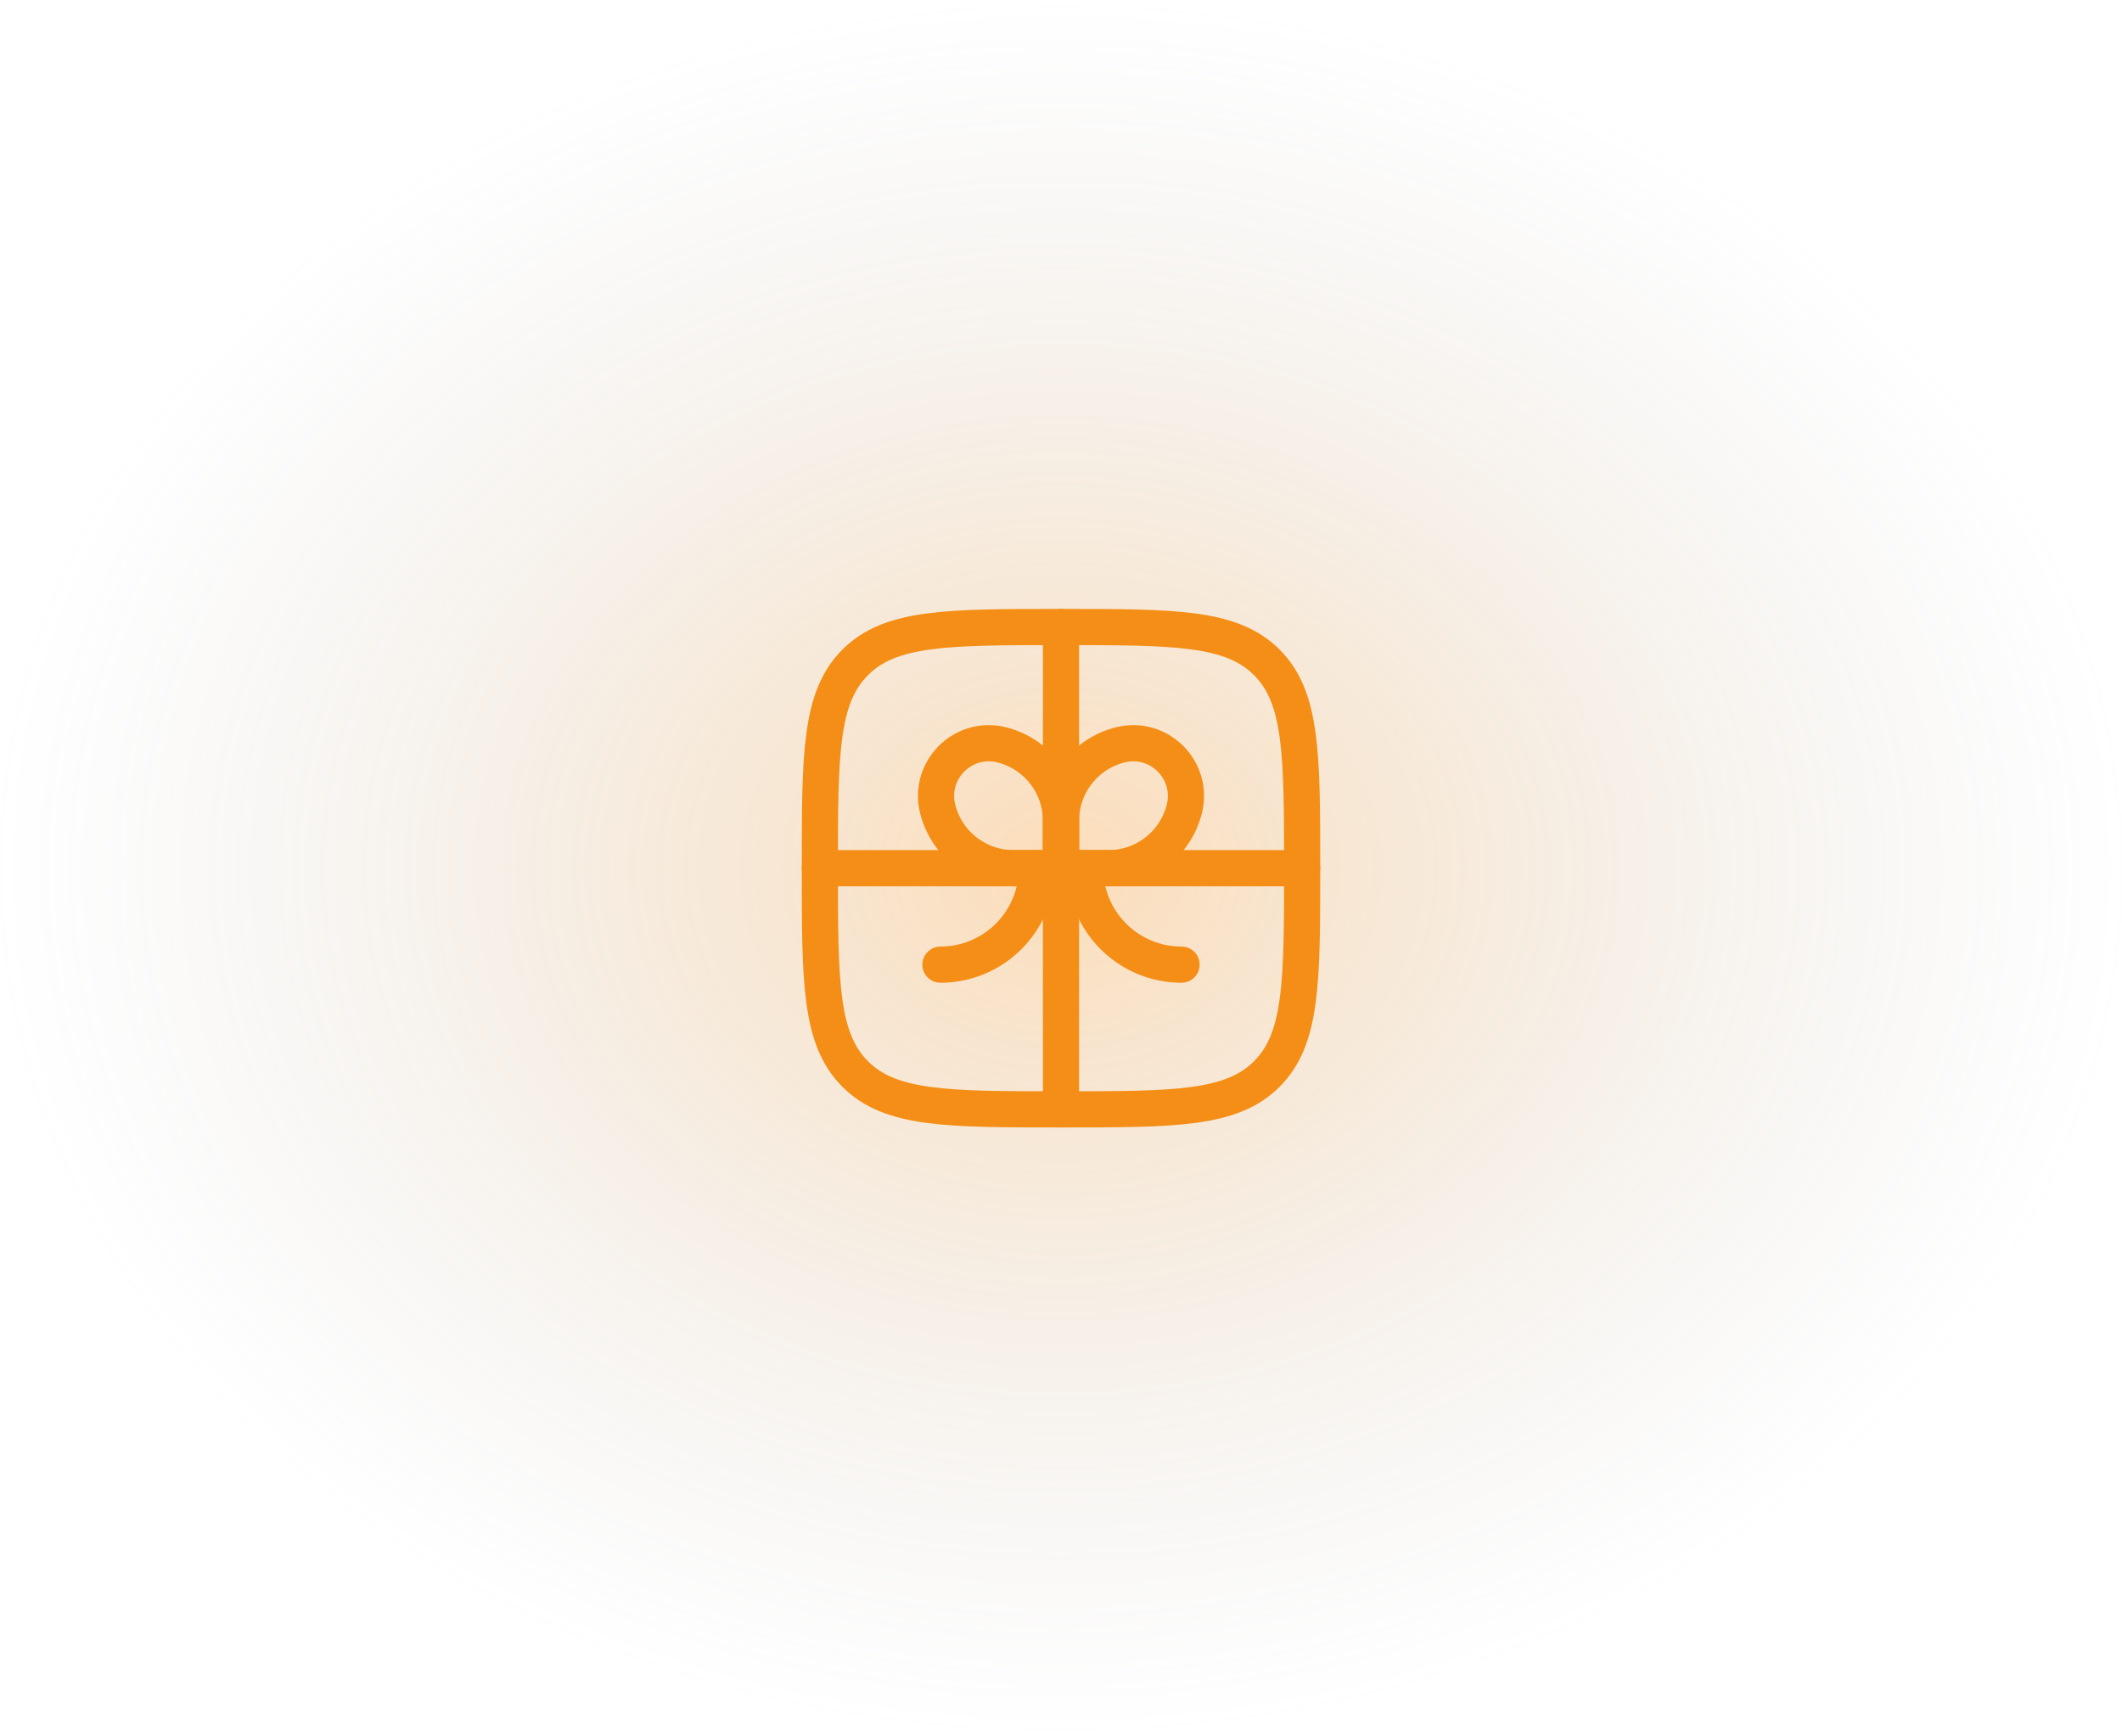 <svg width="88" height="72" viewBox="0 0 88 72" fill="none" xmlns="http://www.w3.org/2000/svg">
<rect width="88" height="72" fill="url(#paint0_radial_832_47362)"/>
<g clip-path="url(#clip0_832_47362)">
<path d="M54 36H34" stroke="#F58E16" stroke-width="1.5" stroke-linecap="round"/>
<path d="M44 26V46" stroke="#F58E16" stroke-width="1.5" stroke-linecap="round"/>
<path d="M45 36C45 38.209 46.791 40 49 40" stroke="#F58E16" stroke-width="1.5" stroke-linecap="round"/>
<path d="M43 36C43 38.209 41.209 40 39 40" stroke="#F58E16" stroke-width="1.5" stroke-linecap="round"/>
<path d="M44 34.035C44 32.545 45.014 31.247 46.459 30.885C48.063 30.484 49.516 31.937 49.115 33.541C48.754 34.986 47.455 36 45.965 36H44V34.035Z" stroke="#F58E16" stroke-width="1.5"/>
<path d="M44 34.035C44 32.545 42.986 31.247 41.541 30.885C39.937 30.484 38.484 31.937 38.885 33.541C39.247 34.986 40.545 36 42.035 36H44V34.035Z" stroke="#F58E16" stroke-width="1.5"/>
<path d="M34 36C34 31.286 34 28.929 35.465 27.465C36.929 26 39.286 26 44 26C48.714 26 51.071 26 52.535 27.465C54 28.929 54 31.286 54 36C54 40.714 54 43.071 52.535 44.535C51.071 46 48.714 46 44 46C39.286 46 36.929 46 35.465 44.535C34 43.071 34 40.714 34 36Z" stroke="#F58E16" stroke-width="1.5"/>
</g>
<defs>
<radialGradient id="paint0_radial_832_47362" cx="0" cy="0" r="1" gradientUnits="userSpaceOnUse" gradientTransform="translate(44 36) rotate(90) scale(36 44)">
<stop stop-color="#F58E16" stop-opacity="0.3"/>
<stop offset="1" stop-color="#999999" stop-opacity="0"/>
</radialGradient>
<clipPath id="clip0_832_47362">
<rect width="24" height="24" fill="white" transform="translate(32 24)"/>
</clipPath>
</defs>
</svg>
